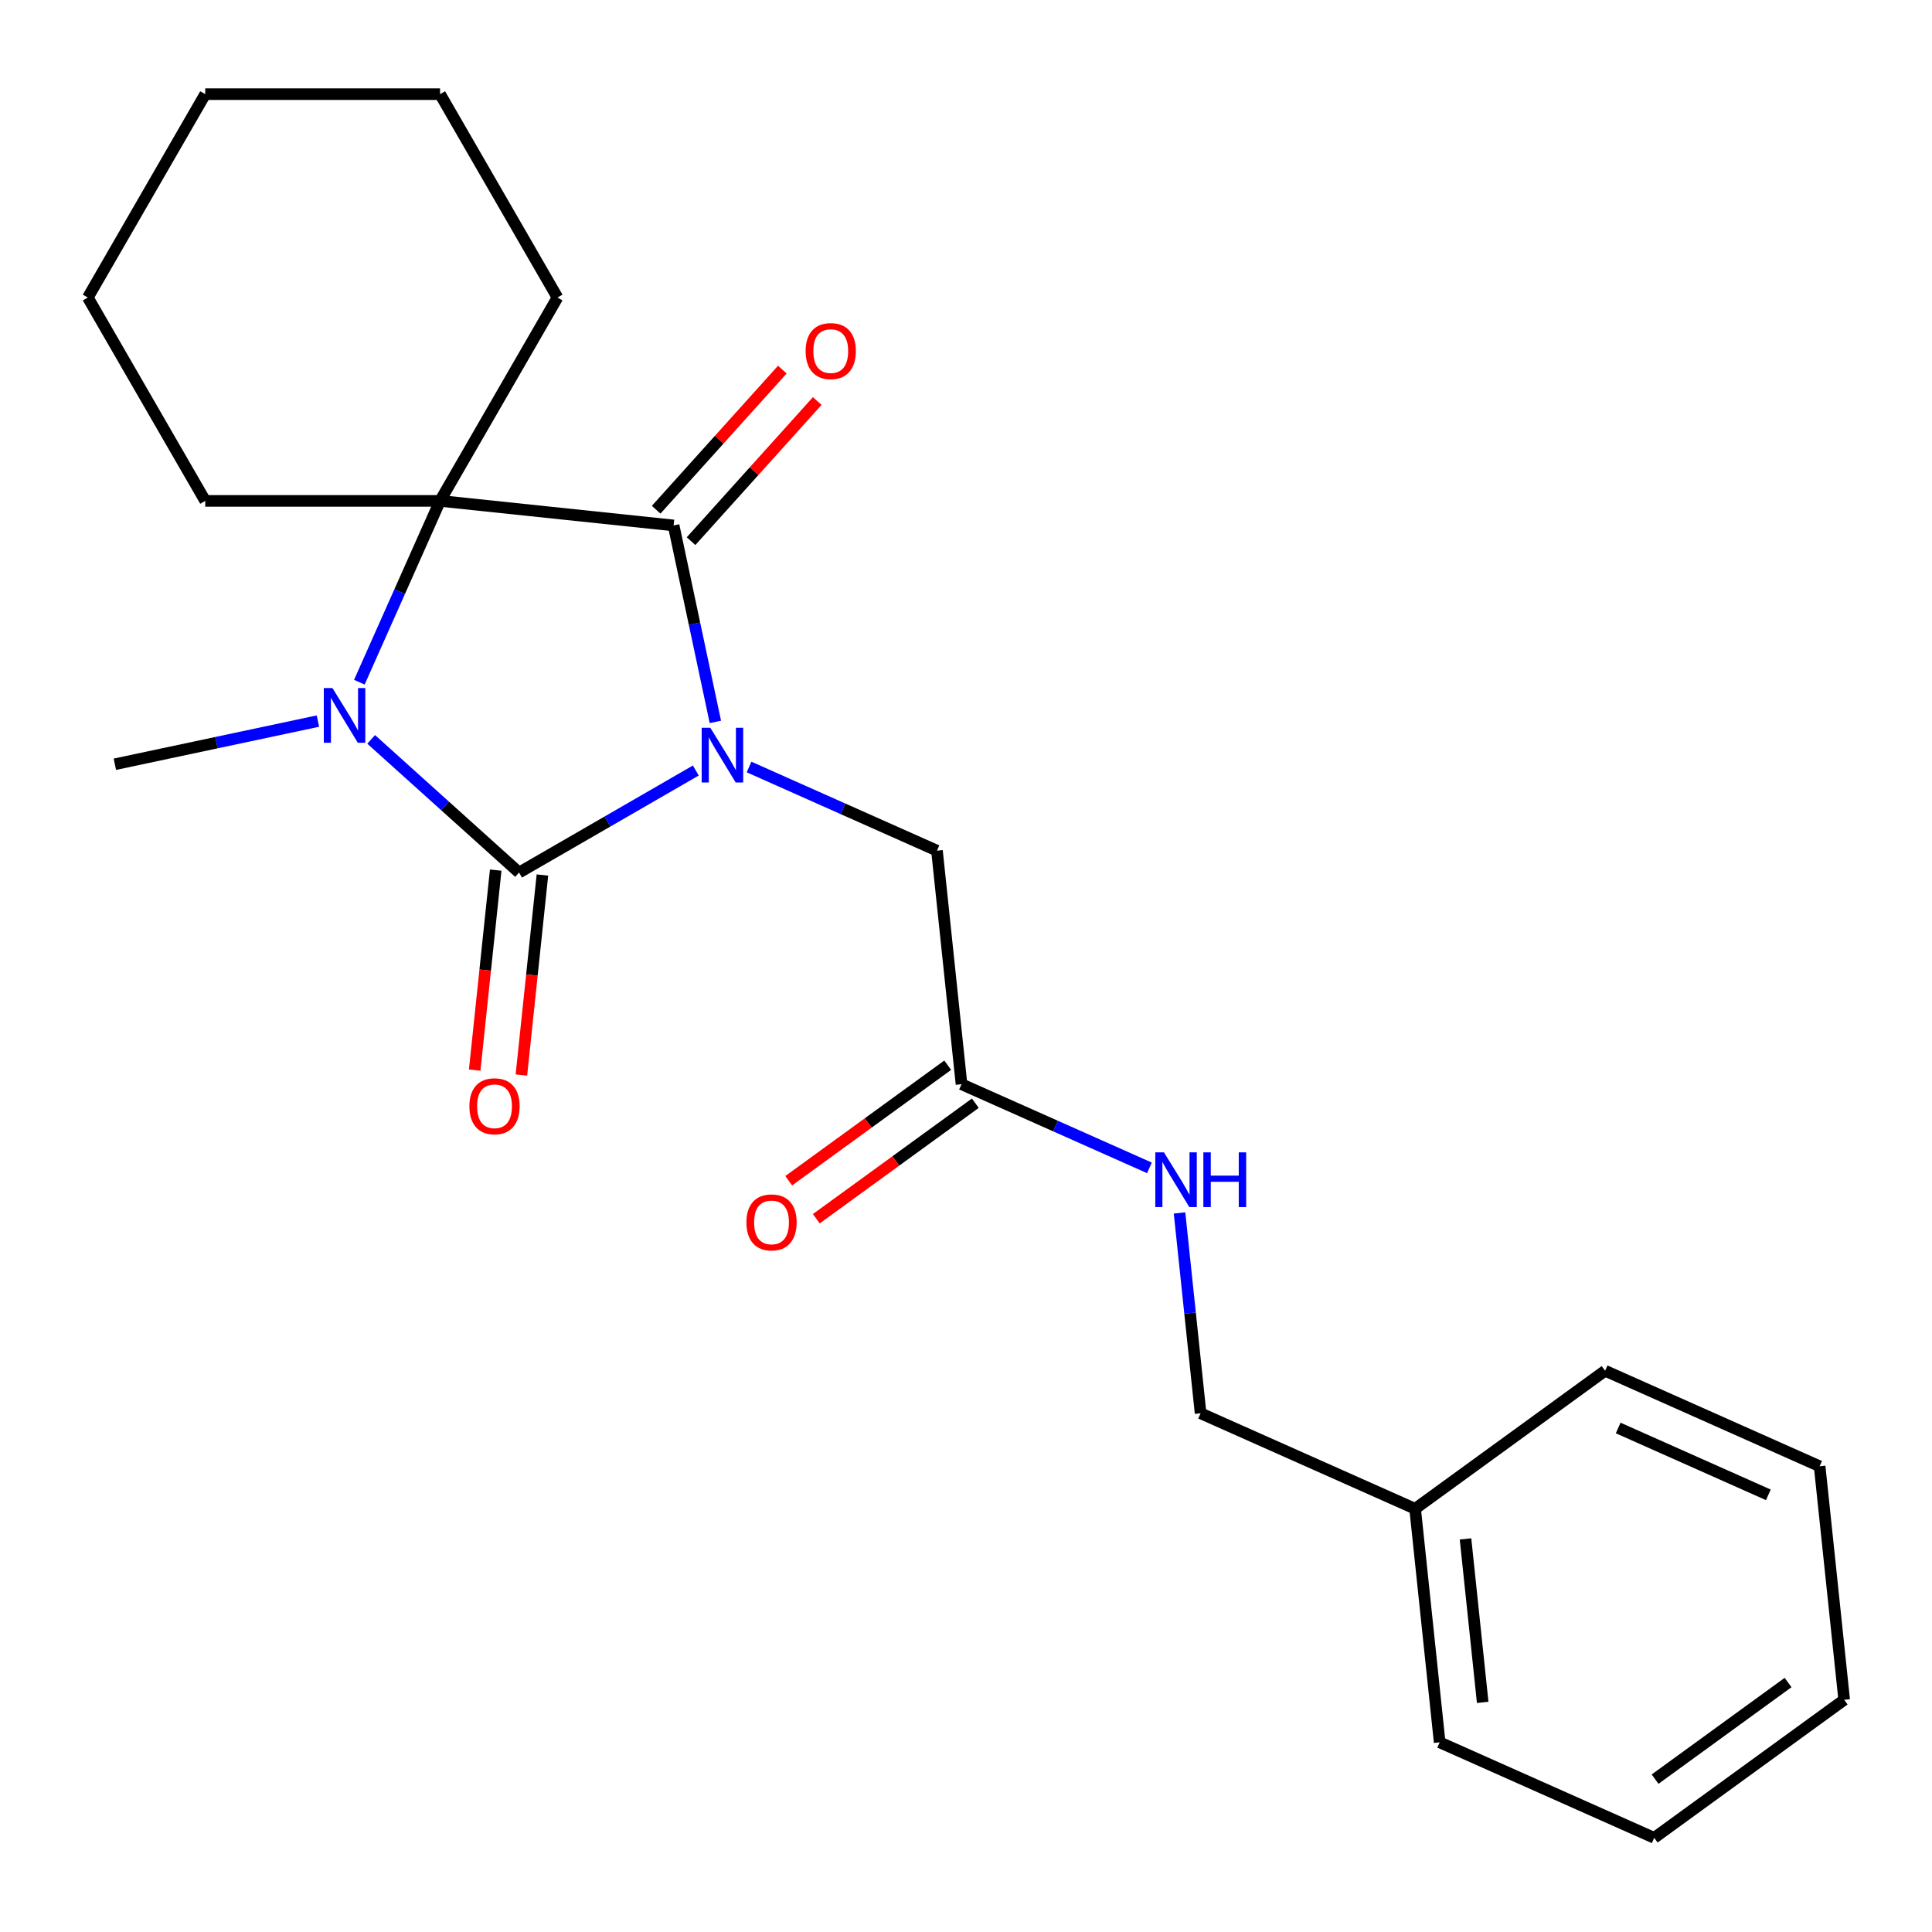 <?xml version='1.0' encoding='iso-8859-1'?>
<svg version='1.1' baseProfile='full'
              xmlns='http://www.w3.org/2000/svg'
                      xmlns:rdkit='http://www.rdkit.org/xml'
                      xmlns:xlink='http://www.w3.org/1999/xlink'
                  xml:space='preserve'
width='1000px' height='1000px' viewBox='0 0 1000 1000'>
<!-- END OF HEADER -->
<rect style='opacity:1.0;fill:#FFFFFF;stroke:none' width='1000' height='1000' x='0' y='0'> </rect>
<path class='bond-0' d='M 360.154,398.817 L 314.411,425.227' style='fill:none;fill-rule:evenodd;stroke:#0000FF;stroke-width:6px;stroke-linecap:butt;stroke-linejoin:miter;stroke-opacity:1' />
<path class='bond-0' d='M 314.411,425.227 L 268.668,451.637' style='fill:none;fill-rule:evenodd;stroke:#000000;stroke-width:6px;stroke-linecap:butt;stroke-linejoin:miter;stroke-opacity:1' />
<path class='bond-1' d='M 370.277,373.663 L 359.469,322.816' style='fill:none;fill-rule:evenodd;stroke:#0000FF;stroke-width:6px;stroke-linecap:butt;stroke-linejoin:miter;stroke-opacity:1' />
<path class='bond-1' d='M 359.469,322.816 L 348.661,271.969' style='fill:none;fill-rule:evenodd;stroke:#000000;stroke-width:6px;stroke-linecap:butt;stroke-linejoin:miter;stroke-opacity:1' />
<path class='bond-4' d='M 387.711,396.997 L 436.342,418.649' style='fill:none;fill-rule:evenodd;stroke:#0000FF;stroke-width:6px;stroke-linecap:butt;stroke-linejoin:miter;stroke-opacity:1' />
<path class='bond-4' d='M 436.342,418.649 L 484.973,440.301' style='fill:none;fill-rule:evenodd;stroke:#000000;stroke-width:6px;stroke-linecap:butt;stroke-linejoin:miter;stroke-opacity:1' />
<path class='bond-2' d='M 268.668,451.637 L 230.393,417.174' style='fill:none;fill-rule:evenodd;stroke:#000000;stroke-width:6px;stroke-linecap:butt;stroke-linejoin:miter;stroke-opacity:1' />
<path class='bond-2' d='M 230.393,417.174 L 192.118,382.711' style='fill:none;fill-rule:evenodd;stroke:#0000FF;stroke-width:6px;stroke-linecap:butt;stroke-linejoin:miter;stroke-opacity:1' />
<path class='bond-6' d='M 256.58,450.366 L 251.139,502.128' style='fill:none;fill-rule:evenodd;stroke:#000000;stroke-width:6px;stroke-linecap:butt;stroke-linejoin:miter;stroke-opacity:1' />
<path class='bond-6' d='M 251.139,502.128 L 245.699,553.89' style='fill:none;fill-rule:evenodd;stroke:#FF0000;stroke-width:6px;stroke-linecap:butt;stroke-linejoin:miter;stroke-opacity:1' />
<path class='bond-6' d='M 280.756,452.907 L 275.316,504.669' style='fill:none;fill-rule:evenodd;stroke:#000000;stroke-width:6px;stroke-linecap:butt;stroke-linejoin:miter;stroke-opacity:1' />
<path class='bond-6' d='M 275.316,504.669 L 269.875,556.431' style='fill:none;fill-rule:evenodd;stroke:#FF0000;stroke-width:6px;stroke-linecap:butt;stroke-linejoin:miter;stroke-opacity:1' />
<path class='bond-3' d='M 348.661,271.969 L 227.778,259.264' style='fill:none;fill-rule:evenodd;stroke:#000000;stroke-width:6px;stroke-linecap:butt;stroke-linejoin:miter;stroke-opacity:1' />
<path class='bond-7' d='M 357.694,280.103 L 390.347,243.838' style='fill:none;fill-rule:evenodd;stroke:#000000;stroke-width:6px;stroke-linecap:butt;stroke-linejoin:miter;stroke-opacity:1' />
<path class='bond-7' d='M 390.347,243.838 L 423,207.573' style='fill:none;fill-rule:evenodd;stroke:#FF0000;stroke-width:6px;stroke-linecap:butt;stroke-linejoin:miter;stroke-opacity:1' />
<path class='bond-7' d='M 339.628,263.836 L 372.281,227.571' style='fill:none;fill-rule:evenodd;stroke:#000000;stroke-width:6px;stroke-linecap:butt;stroke-linejoin:miter;stroke-opacity:1' />
<path class='bond-7' d='M 372.281,227.571 L 404.934,191.306' style='fill:none;fill-rule:evenodd;stroke:#FF0000;stroke-width:6px;stroke-linecap:butt;stroke-linejoin:miter;stroke-opacity:1' />
<path class='bond-10' d='M 164.561,373.233 L 112.004,384.405' style='fill:none;fill-rule:evenodd;stroke:#0000FF;stroke-width:6px;stroke-linecap:butt;stroke-linejoin:miter;stroke-opacity:1' />
<path class='bond-10' d='M 112.004,384.405 L 59.447,395.576' style='fill:none;fill-rule:evenodd;stroke:#000000;stroke-width:6px;stroke-linecap:butt;stroke-linejoin:miter;stroke-opacity:1' />
<path class='bond-23' d='M 185.997,353.106 L 206.887,306.185' style='fill:none;fill-rule:evenodd;stroke:#0000FF;stroke-width:6px;stroke-linecap:butt;stroke-linejoin:miter;stroke-opacity:1' />
<path class='bond-23' d='M 206.887,306.185 L 227.778,259.264' style='fill:none;fill-rule:evenodd;stroke:#000000;stroke-width:6px;stroke-linecap:butt;stroke-linejoin:miter;stroke-opacity:1' />
<path class='bond-11' d='M 227.778,259.264 L 288.552,154' style='fill:none;fill-rule:evenodd;stroke:#000000;stroke-width:6px;stroke-linecap:butt;stroke-linejoin:miter;stroke-opacity:1' />
<path class='bond-12' d='M 227.778,259.264 L 106.229,259.264' style='fill:none;fill-rule:evenodd;stroke:#000000;stroke-width:6px;stroke-linecap:butt;stroke-linejoin:miter;stroke-opacity:1' />
<path class='bond-5' d='M 484.973,440.301 L 497.678,561.184' style='fill:none;fill-rule:evenodd;stroke:#000000;stroke-width:6px;stroke-linecap:butt;stroke-linejoin:miter;stroke-opacity:1' />
<path class='bond-8' d='M 497.678,561.184 L 546.309,582.835' style='fill:none;fill-rule:evenodd;stroke:#000000;stroke-width:6px;stroke-linecap:butt;stroke-linejoin:miter;stroke-opacity:1' />
<path class='bond-8' d='M 546.309,582.835 L 594.94,604.487' style='fill:none;fill-rule:evenodd;stroke:#0000FF;stroke-width:6px;stroke-linecap:butt;stroke-linejoin:miter;stroke-opacity:1' />
<path class='bond-9' d='M 490.534,551.35 L 449.386,581.246' style='fill:none;fill-rule:evenodd;stroke:#000000;stroke-width:6px;stroke-linecap:butt;stroke-linejoin:miter;stroke-opacity:1' />
<path class='bond-9' d='M 449.386,581.246 L 408.237,611.142' style='fill:none;fill-rule:evenodd;stroke:#FF0000;stroke-width:6px;stroke-linecap:butt;stroke-linejoin:miter;stroke-opacity:1' />
<path class='bond-9' d='M 504.823,571.017 L 463.675,600.913' style='fill:none;fill-rule:evenodd;stroke:#000000;stroke-width:6px;stroke-linecap:butt;stroke-linejoin:miter;stroke-opacity:1' />
<path class='bond-9' d='M 463.675,600.913 L 422.526,630.809' style='fill:none;fill-rule:evenodd;stroke:#FF0000;stroke-width:6px;stroke-linecap:butt;stroke-linejoin:miter;stroke-opacity:1' />
<path class='bond-13' d='M 610.526,627.821 L 615.975,679.663' style='fill:none;fill-rule:evenodd;stroke:#0000FF;stroke-width:6px;stroke-linecap:butt;stroke-linejoin:miter;stroke-opacity:1' />
<path class='bond-13' d='M 615.975,679.663 L 621.424,731.505' style='fill:none;fill-rule:evenodd;stroke:#000000;stroke-width:6px;stroke-linecap:butt;stroke-linejoin:miter;stroke-opacity:1' />
<path class='bond-17' d='M 288.552,154 L 227.778,48.735' style='fill:none;fill-rule:evenodd;stroke:#000000;stroke-width:6px;stroke-linecap:butt;stroke-linejoin:miter;stroke-opacity:1' />
<path class='bond-18' d='M 106.229,259.264 L 45.455,154' style='fill:none;fill-rule:evenodd;stroke:#000000;stroke-width:6px;stroke-linecap:butt;stroke-linejoin:miter;stroke-opacity:1' />
<path class='bond-14' d='M 621.424,731.505 L 732.465,780.943' style='fill:none;fill-rule:evenodd;stroke:#000000;stroke-width:6px;stroke-linecap:butt;stroke-linejoin:miter;stroke-opacity:1' />
<path class='bond-15' d='M 732.465,780.943 L 745.17,901.827' style='fill:none;fill-rule:evenodd;stroke:#000000;stroke-width:6px;stroke-linecap:butt;stroke-linejoin:miter;stroke-opacity:1' />
<path class='bond-15' d='M 758.547,796.535 L 767.441,881.153' style='fill:none;fill-rule:evenodd;stroke:#000000;stroke-width:6px;stroke-linecap:butt;stroke-linejoin:miter;stroke-opacity:1' />
<path class='bond-16' d='M 732.465,780.943 L 830.8,709.499' style='fill:none;fill-rule:evenodd;stroke:#000000;stroke-width:6px;stroke-linecap:butt;stroke-linejoin:miter;stroke-opacity:1' />
<path class='bond-20' d='M 745.17,901.827 L 856.21,951.265' style='fill:none;fill-rule:evenodd;stroke:#000000;stroke-width:6px;stroke-linecap:butt;stroke-linejoin:miter;stroke-opacity:1' />
<path class='bond-19' d='M 830.8,709.499 L 941.84,758.937' style='fill:none;fill-rule:evenodd;stroke:#000000;stroke-width:6px;stroke-linecap:butt;stroke-linejoin:miter;stroke-opacity:1' />
<path class='bond-19' d='M 837.568,739.123 L 915.296,773.73' style='fill:none;fill-rule:evenodd;stroke:#000000;stroke-width:6px;stroke-linecap:butt;stroke-linejoin:miter;stroke-opacity:1' />
<path class='bond-24' d='M 227.778,48.735 L 106.229,48.735' style='fill:none;fill-rule:evenodd;stroke:#000000;stroke-width:6px;stroke-linecap:butt;stroke-linejoin:miter;stroke-opacity:1' />
<path class='bond-21' d='M 45.455,154 L 106.229,48.735' style='fill:none;fill-rule:evenodd;stroke:#000000;stroke-width:6px;stroke-linecap:butt;stroke-linejoin:miter;stroke-opacity:1' />
<path class='bond-22' d='M 941.84,758.937 L 954.545,879.82' style='fill:none;fill-rule:evenodd;stroke:#000000;stroke-width:6px;stroke-linecap:butt;stroke-linejoin:miter;stroke-opacity:1' />
<path class='bond-25' d='M 856.21,951.265 L 954.545,879.82' style='fill:none;fill-rule:evenodd;stroke:#000000;stroke-width:6px;stroke-linecap:butt;stroke-linejoin:miter;stroke-opacity:1' />
<path class='bond-25' d='M 856.672,920.881 L 925.506,870.87' style='fill:none;fill-rule:evenodd;stroke:#000000;stroke-width:6px;stroke-linecap:butt;stroke-linejoin:miter;stroke-opacity:1' />
<path  class='atom-0' d='M 367.672 376.702
L 376.952 391.702
Q 377.872 393.182, 379.352 395.862
Q 380.832 398.542, 380.912 398.702
L 380.912 376.702
L 384.672 376.702
L 384.672 405.022
L 380.792 405.022
L 370.832 388.622
Q 369.672 386.702, 368.432 384.502
Q 367.232 382.302, 366.872 381.622
L 366.872 405.022
L 363.192 405.022
L 363.192 376.702
L 367.672 376.702
' fill='#0000FF'/>
<path  class='atom-3' d='M 172.08 356.144
L 181.36 371.144
Q 182.28 372.624, 183.76 375.304
Q 185.24 377.984, 185.32 378.144
L 185.32 356.144
L 189.08 356.144
L 189.08 384.464
L 185.2 384.464
L 175.24 368.064
Q 174.08 366.144, 172.84 363.944
Q 171.64 361.744, 171.28 361.064
L 171.28 384.464
L 167.6 384.464
L 167.6 356.144
L 172.08 356.144
' fill='#0000FF'/>
<path  class='atom-7' d='M 242.963 572.6
Q 242.963 565.8, 246.323 562
Q 249.683 558.2, 255.963 558.2
Q 262.243 558.2, 265.603 562
Q 268.963 565.8, 268.963 572.6
Q 268.963 579.48, 265.563 583.4
Q 262.163 587.28, 255.963 587.28
Q 249.723 587.28, 246.323 583.4
Q 242.963 579.52, 242.963 572.6
M 255.963 584.08
Q 260.283 584.08, 262.603 581.2
Q 264.963 578.28, 264.963 572.6
Q 264.963 567.04, 262.603 564.24
Q 260.283 561.4, 255.963 561.4
Q 251.643 561.4, 249.283 564.2
Q 246.963 567, 246.963 572.6
Q 246.963 578.32, 249.283 581.2
Q 251.643 584.08, 255.963 584.08
' fill='#FF0000'/>
<path  class='atom-8' d='M 416.993 181.721
Q 416.993 174.921, 420.353 171.121
Q 423.713 167.321, 429.993 167.321
Q 436.273 167.321, 439.633 171.121
Q 442.993 174.921, 442.993 181.721
Q 442.993 188.601, 439.593 192.521
Q 436.193 196.401, 429.993 196.401
Q 423.753 196.401, 420.353 192.521
Q 416.993 188.641, 416.993 181.721
M 429.993 193.201
Q 434.313 193.201, 436.633 190.321
Q 438.993 187.401, 438.993 181.721
Q 438.993 176.161, 436.633 173.361
Q 434.313 170.521, 429.993 170.521
Q 425.673 170.521, 423.313 173.321
Q 420.993 176.121, 420.993 181.721
Q 420.993 187.441, 423.313 190.321
Q 425.673 193.201, 429.993 193.201
' fill='#FF0000'/>
<path  class='atom-9' d='M 602.459 596.462
L 611.739 611.462
Q 612.659 612.942, 614.139 615.622
Q 615.619 618.302, 615.699 618.462
L 615.699 596.462
L 619.459 596.462
L 619.459 624.782
L 615.579 624.782
L 605.619 608.382
Q 604.459 606.462, 603.219 604.262
Q 602.019 602.062, 601.659 601.382
L 601.659 624.782
L 597.979 624.782
L 597.979 596.462
L 602.459 596.462
' fill='#0000FF'/>
<path  class='atom-9' d='M 622.859 596.462
L 626.699 596.462
L 626.699 608.502
L 641.179 608.502
L 641.179 596.462
L 645.019 596.462
L 645.019 624.782
L 641.179 624.782
L 641.179 611.702
L 626.699 611.702
L 626.699 624.782
L 622.859 624.782
L 622.859 596.462
' fill='#0000FF'/>
<path  class='atom-10' d='M 386.343 632.708
Q 386.343 625.908, 389.703 622.108
Q 393.063 618.308, 399.343 618.308
Q 405.623 618.308, 408.983 622.108
Q 412.343 625.908, 412.343 632.708
Q 412.343 639.588, 408.943 643.508
Q 405.543 647.388, 399.343 647.388
Q 393.103 647.388, 389.703 643.508
Q 386.343 639.628, 386.343 632.708
M 399.343 644.188
Q 403.663 644.188, 405.983 641.308
Q 408.343 638.388, 408.343 632.708
Q 408.343 627.148, 405.983 624.348
Q 403.663 621.508, 399.343 621.508
Q 395.023 621.508, 392.663 624.308
Q 390.343 627.108, 390.343 632.708
Q 390.343 638.428, 392.663 641.308
Q 395.023 644.188, 399.343 644.188
' fill='#FF0000'/>
</svg>
